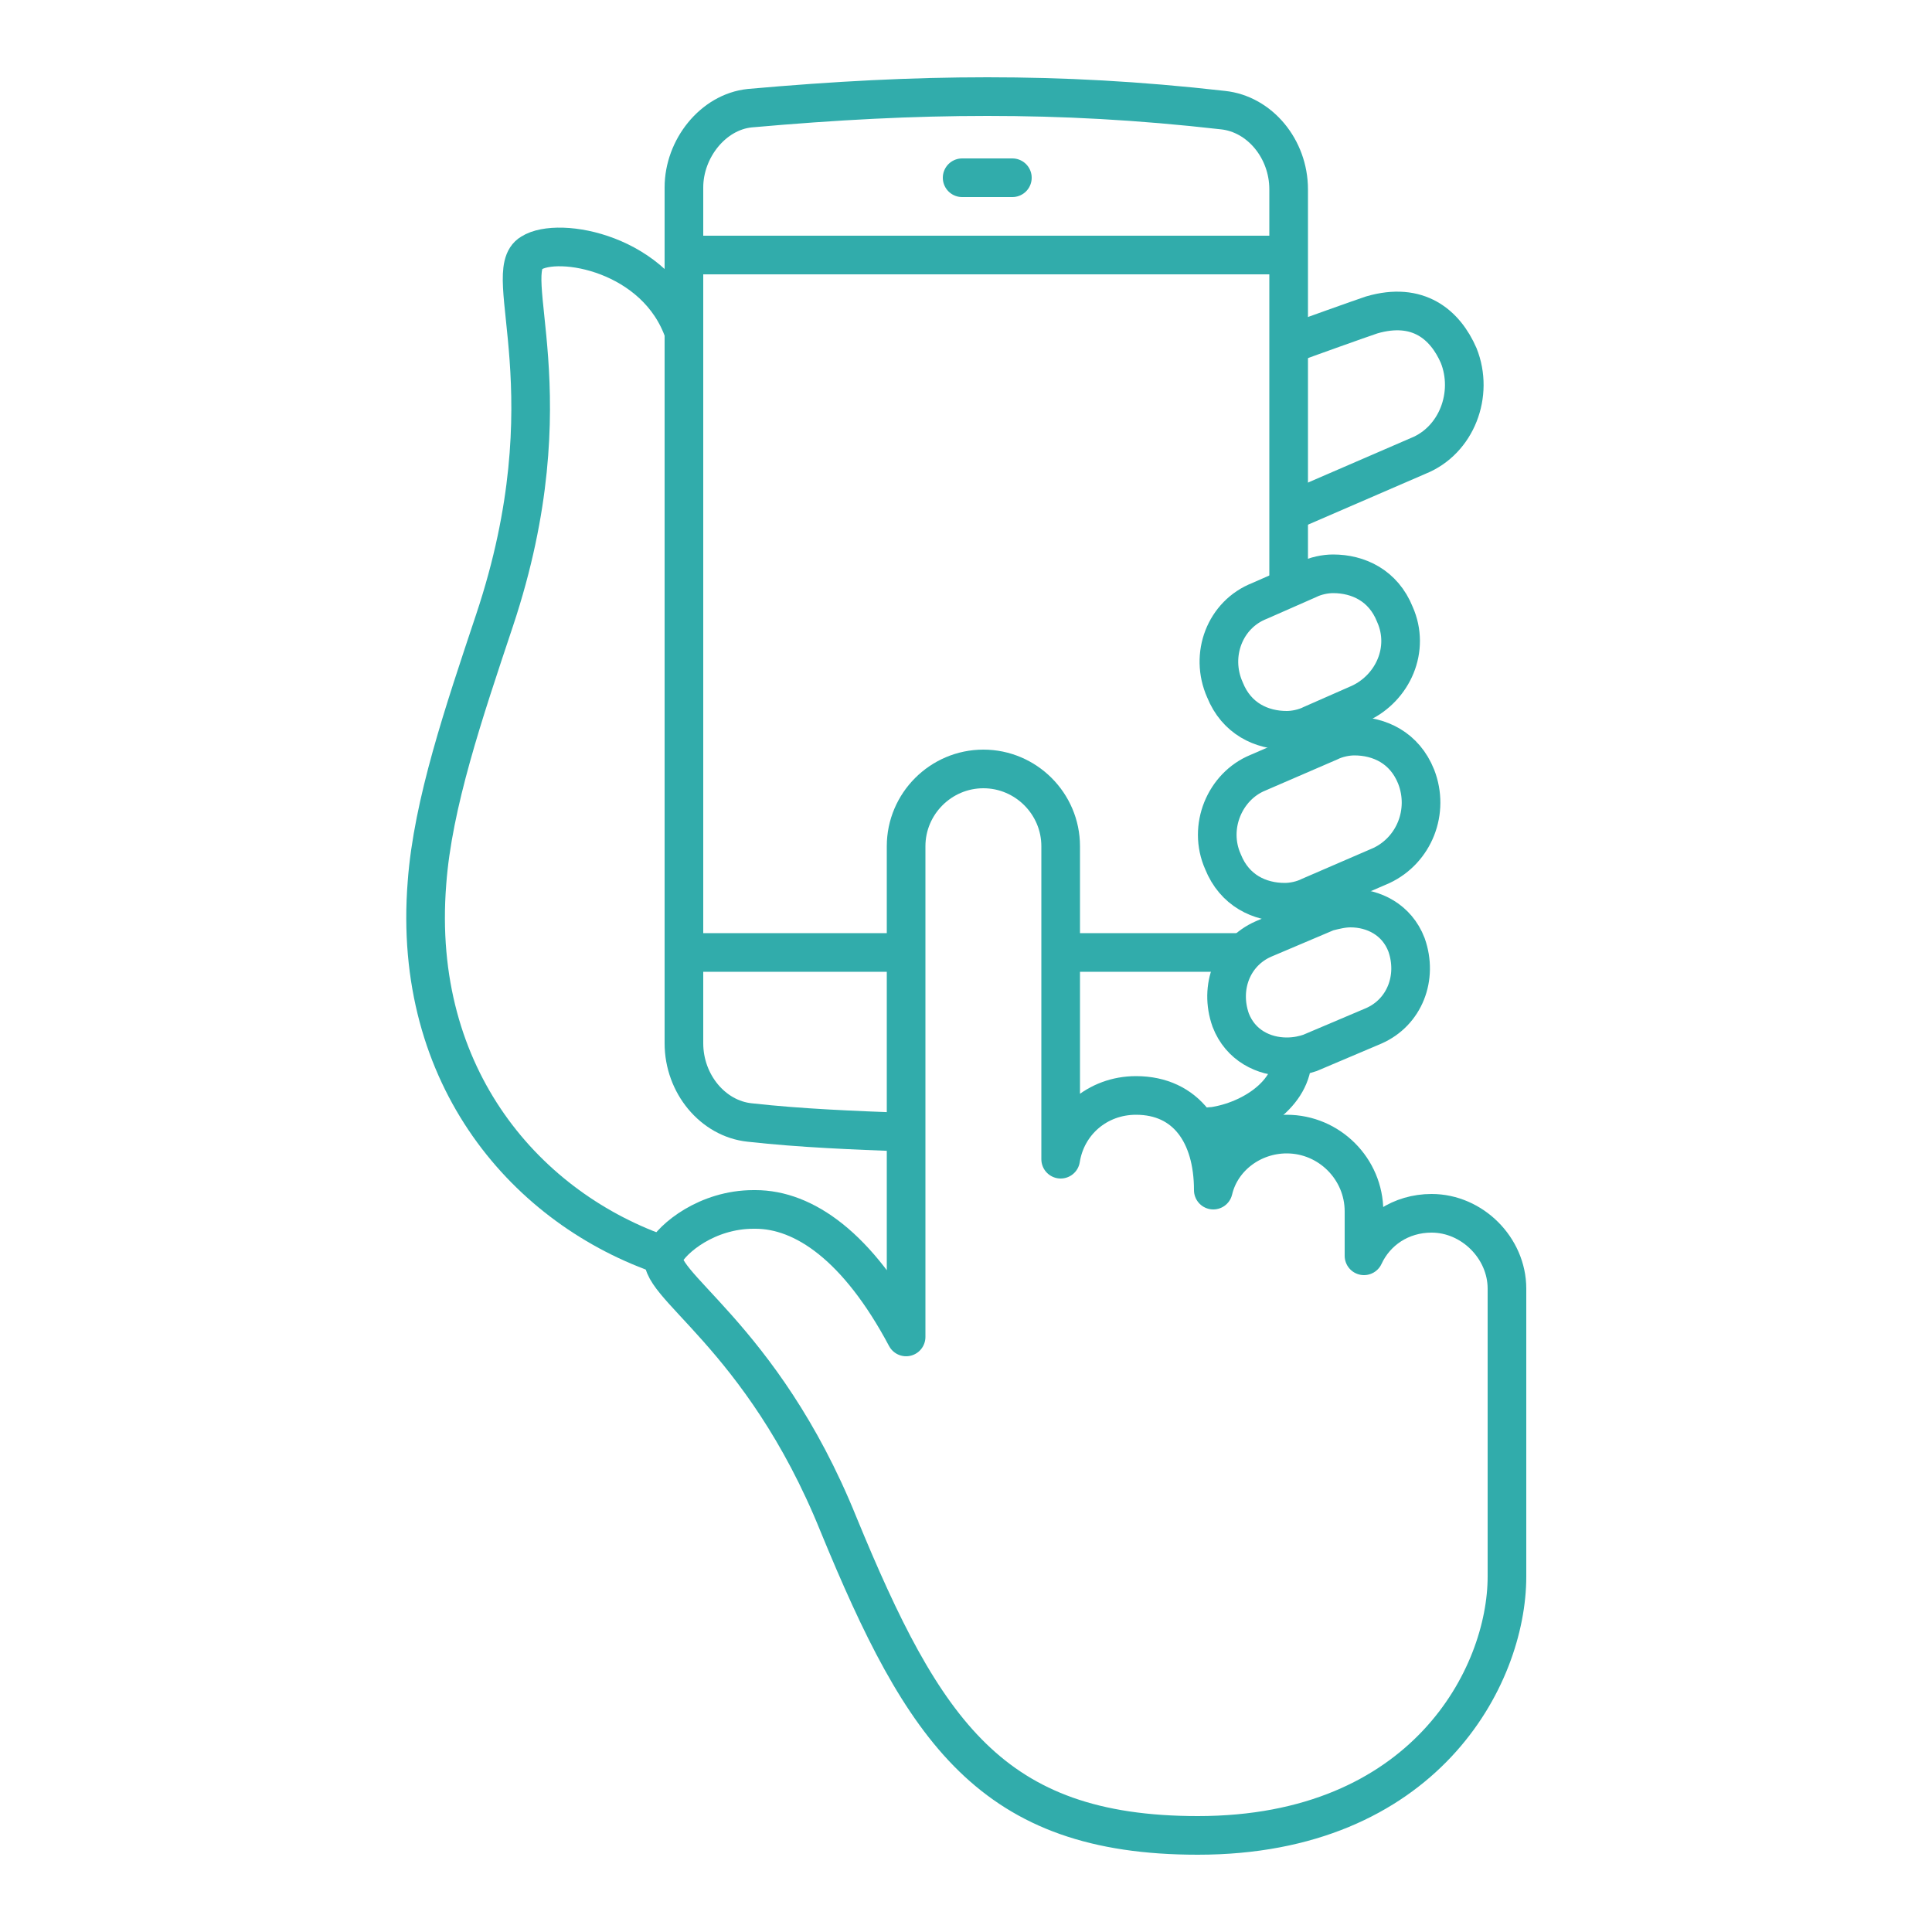 <?xml version="1.0" encoding="utf-8"?>
<!-- Generator: Adobe Illustrator 28.3.0, SVG Export Plug-In . SVG Version: 6.00 Build 0)  -->
<svg version="1.1" id="Layer_1" xmlns="http://www.w3.org/2000/svg" xmlns:xlink="http://www.w3.org/1999/xlink" x="0px" y="0px"
	 viewBox="0 0 100 100" style="enable-background:new 0 0 100 100;" xml:space="preserve">
<style type="text/css">
	.st0{fill:none;stroke:#31ACAB;stroke-width:2;stroke-linejoin:round;stroke-miterlimit:10;}
	.st1{fill:none;stroke:#31ACAB;stroke-width:2;stroke-miterlimit:10;}
	.st2{fill:none;stroke:#31ACAB;stroke-width:2;stroke-linecap:round;stroke-miterlimit:10;}
</style>
<g>
	<path class="st0" d="M74.1,62.8c-1.6,0-2.9,0.9-3.5,2.2v-2.3c0-2.2-1.8-4-4-4c-1.8,0-3.4,1.2-3.8,2.9c0-2.9-1.4-4.9-4-4.9
		c-2,0-3.6,1.4-3.9,3.3V43.8c0-2.2-1.8-4-4-4c-2.2,0-4,1.8-4,4v25.4c-2.5-4.7-5.3-6.6-7.8-6.6c0,0,0,0-0.1,0c-2.4,0-4.2,1.5-4.6,2.3
		c-0.7,1.5,5,4.1,9,14C47.8,89.6,51.3,95,62,95c11.7,0,16-8.2,16-13.4V66.7C78,64.6,76.2,62.8,74.1,62.8z"/>
	<path class="st1" d="M73.3,40.2c-0.6-1.5-1.9-2.1-3.2-2.1c-0.4,0-0.9,0.1-1.3,0.3l-3.7,1.6c-1.7,0.7-2.6,2.8-1.8,4.6
		c0.6,1.5,1.9,2.1,3.2,2.1c0.4,0,0.9-0.1,1.3-0.3l3.7-1.6C73.2,44,74,42,73.3,40.2z"/>
	<path class="st1" d="M67.8,54.5l3.3-1.4c1.6-0.7,2.3-2.5,1.7-4.2c-0.5-1.3-1.7-1.9-2.9-1.9c-0.4,0-0.8,0.1-1.2,0.2l-3.3,1.4
		c-1.6,0.7-2.3,2.5-1.7,4.2c0.5,1.3,1.7,1.9,2.9,1.9C67.1,54.7,67.5,54.6,67.8,54.5z"/>
	<path class="st1" d="M63.4,35.7c0.6,1.5,1.9,2.1,3.2,2.1c0.4,0,0.9-0.1,1.3-0.3l2.5-1.1c1.7-0.8,2.6-2.8,1.8-4.6
		c-0.6-1.5-1.9-2.1-3.2-2.1c-0.4,0-0.9,0.1-1.3,0.3l-2.5,1.1C63.4,31.8,62.6,33.9,63.4,35.7z"/>
	<line class="st2" x1="49.8" y1="9.2" x2="52.4" y2="9.2"/>
	<line class="st1" x1="35.4" y1="13.2" x2="66.7" y2="13.2"/>
	<path class="st1" d="M66.7,26.5l6.7-2.9c2-0.8,2.9-3.2,2.1-5.2c-0.7-1.6-2.1-2.8-4.5-2.1c-0.6,0.2-3.4,1.2-4.2,1.5"/>
	<path class="st1" d="M61.9,58.4c0.3,0,0.6-0.1,0.9-0.1c2-0.3,4.1-1.7,4.1-3.6"/>
	<path class="st1" d="M66.7,30.4V9.8c0-2.1-1.5-3.9-3.4-4.1C58.9,5.2,55,5,51.1,5c-3.9,0-7.8,0.2-12.3,0.6c-1.9,0.2-3.4,2.1-3.4,4.1
		v44.3c0,2.1,1.5,3.9,3.4,4.1c2.7,0.3,5.4,0.4,8,0.5"/>
	<line class="st1" x1="54.8" y1="49.3" x2="64.4" y2="49.3"/>
	<line class="st1" x1="35.4" y1="49.3" x2="46.8" y2="49.3"/>
	<path class="st1" d="M35.4,17.2c-1.4-4.1-6.5-5-7.9-4.1c-1.7,1,2,7.3-1.9,19c-1.6,4.8-3.2,9.5-3.5,13.6
		C21.3,55.8,27.3,62.6,34.4,65"/>
</g>
</svg>
